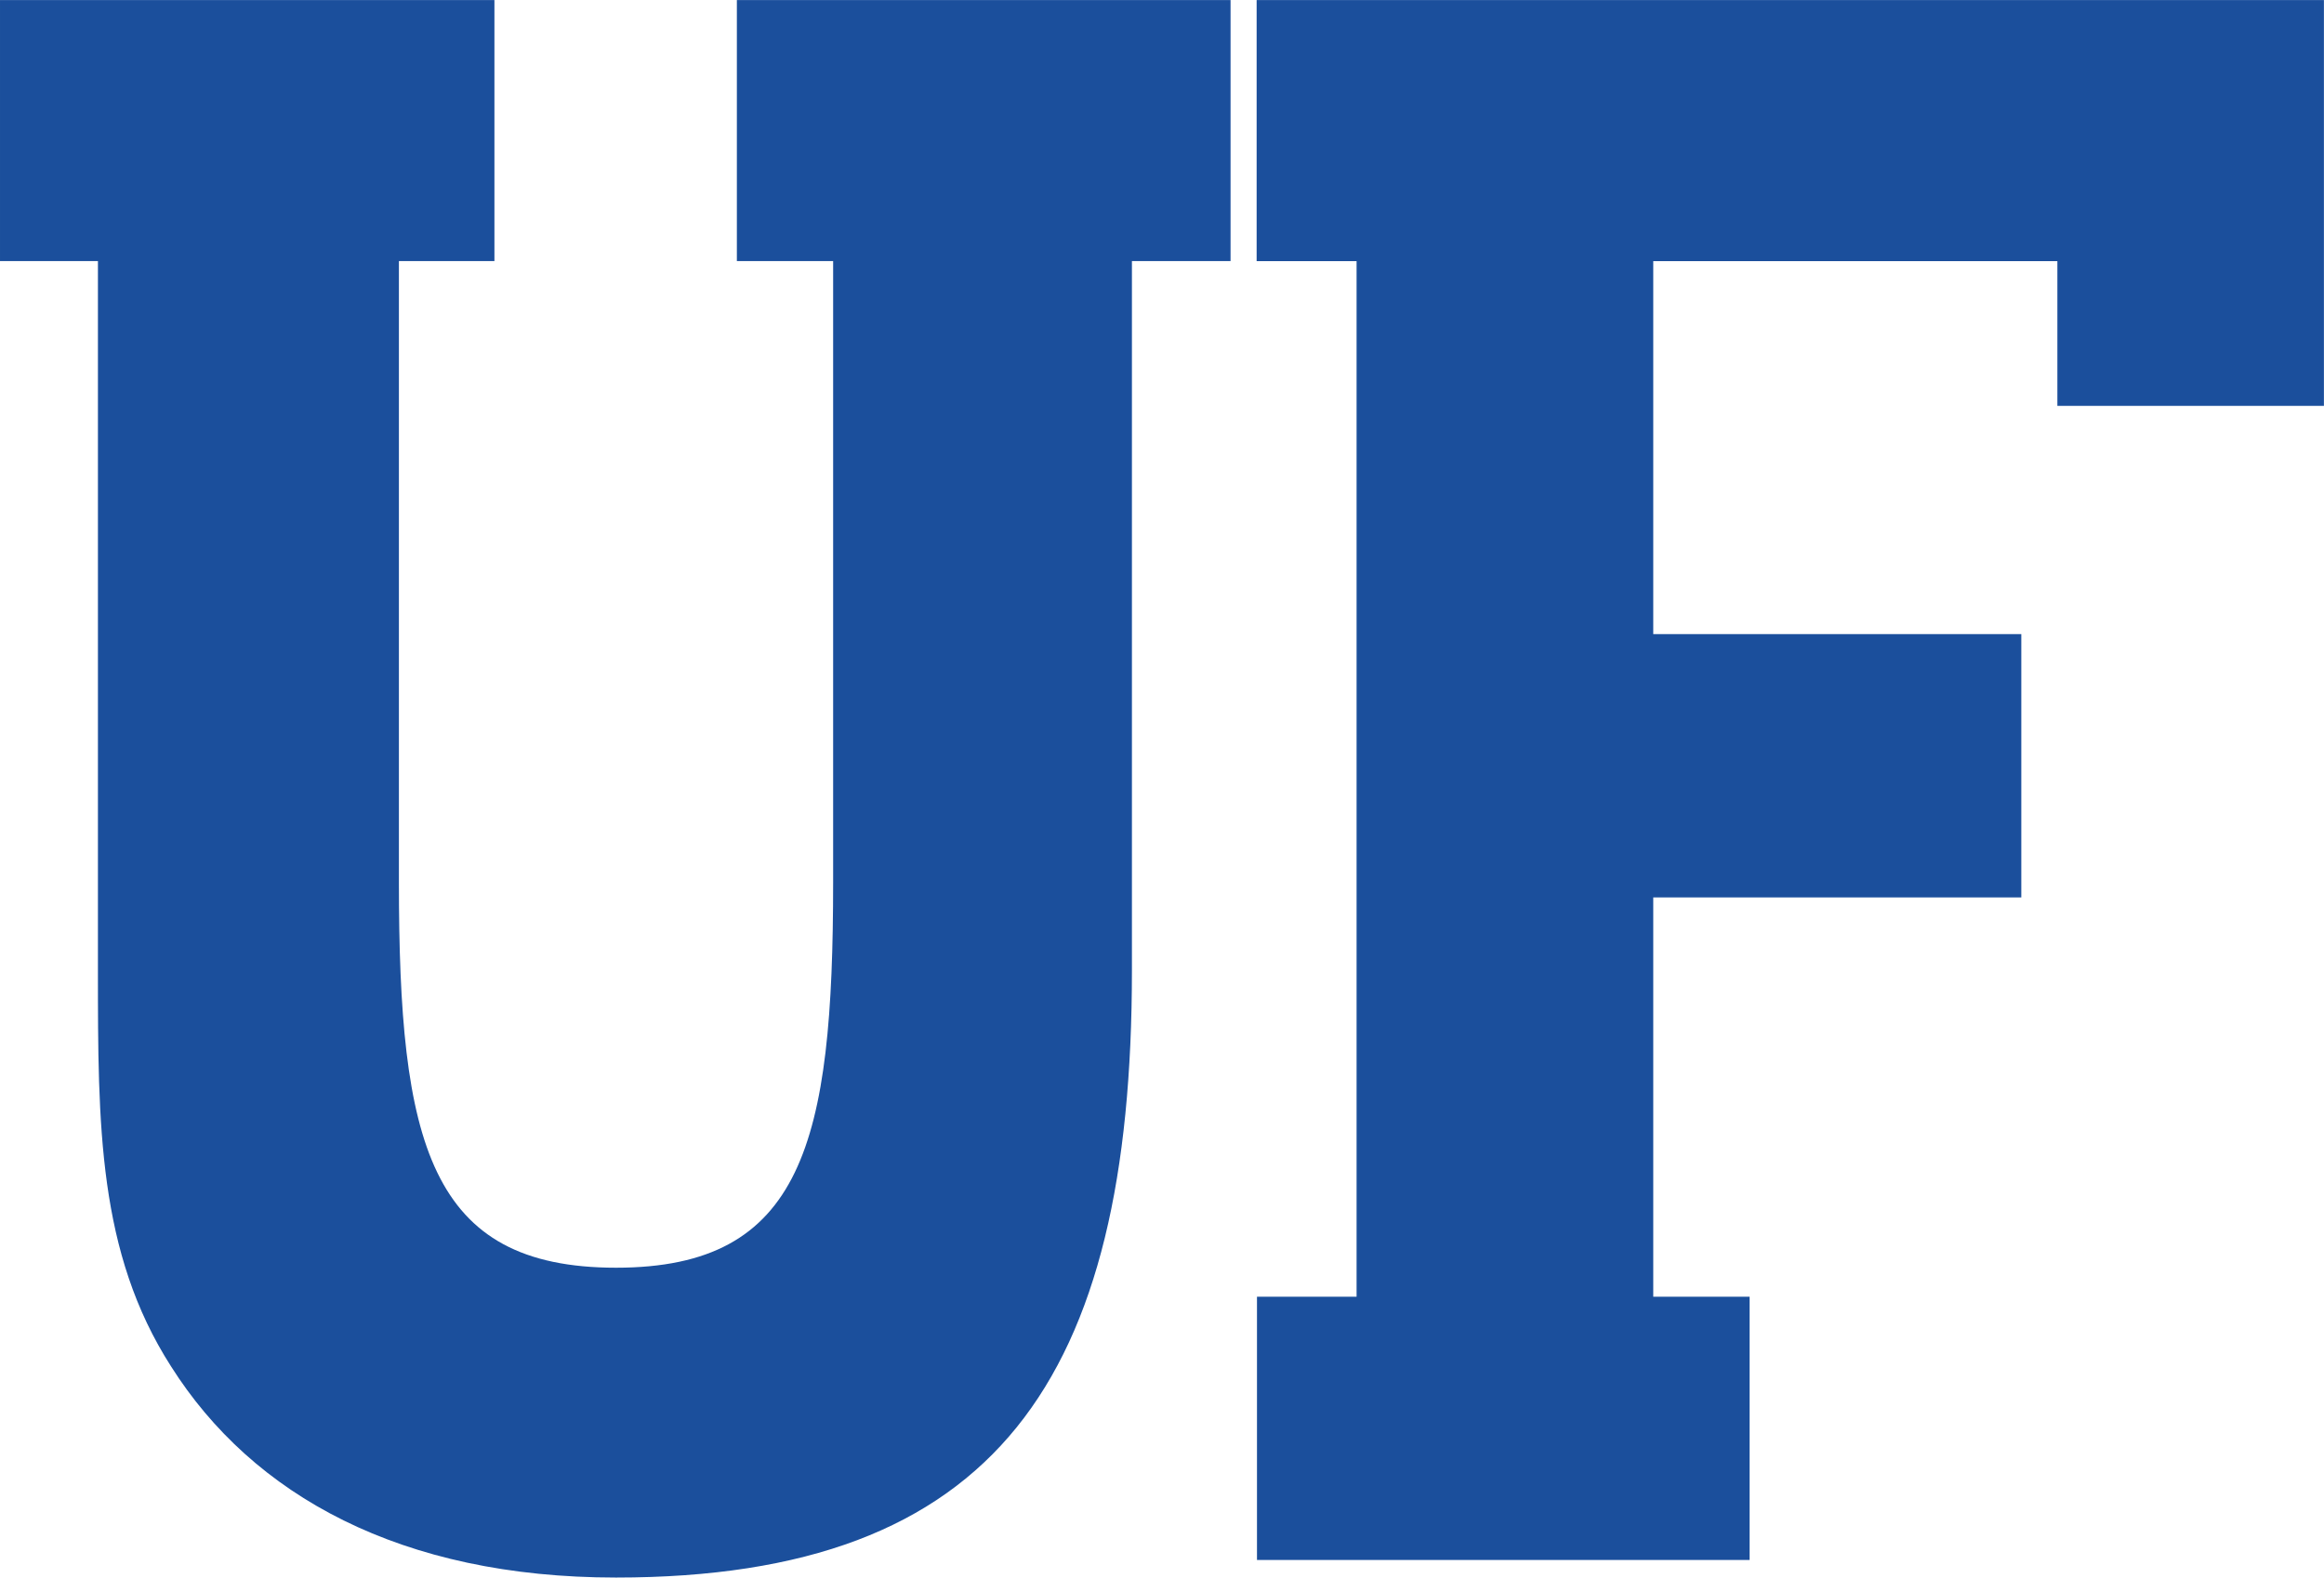 <?xml version="1.0" encoding="UTF-8" standalone="no"?>
<svg
   xmlns:dc="http://purl.org/dc/elements/1.1/"
   xmlns:cc="http://creativecommons.org/ns#"
   xmlns:rdf="http://www.w3.org/1999/02/22-rdf-syntax-ns#"
   xmlns:svg="http://www.w3.org/2000/svg"
   xmlns="http://www.w3.org/2000/svg"
   viewBox="0 0 165.738 112.537"
   height="112.537"
   width="165.738"
   xml:space="preserve"
   version="1.1"
   id="svg2"><defs
     id="defs6" /><g
     transform="matrix(1.25,0,0,-1.25,0,112.537)"
     id="g10"><g
       transform="scale(0.1,0.1)"
       id="g12"><path
         id="path14"
         style="fill:#1b4f9c;fill-opacity:1;fill-rule:nonzero;stroke:none"
         d="m 943.223,160.254 0,227.894 209.987,-0.007 0,150.257 -209.987,0 0,212.872 230.567,0 0,-82.594 152.07,0 0,231.594 -608.915,0 0,-149 57.02,0 0,-591.016 -56.824,0 0,-150.242 281.062,0 0,150.242 -54.98,0" /><path
         id="path16"
         style="fill:#1b4f9c;fill-opacity:1;fill-rule:nonzero;stroke:none"
         d="m 645.793,346.461 0,404.848 56.27,0 0,148.961 -281.661,0 0,-148.961 54.922,0 0,-354.5 c 0,-148.582 -17.176,-219.993 -123.875,-219.993 -106.699,0 -123.863,71.411 -123.863,219.993 l 0,354.5 54.496,0 0,148.961 -282.082,0 0,-148.961 55.871,0 0,-404.848 c 0,-88.414 0,-160.856 41.703,-225.945 C 144.18,46.836 228.801,0 351.449,0 568.531,0 645.793,113.145 645.793,346.461" /></g></g></svg>